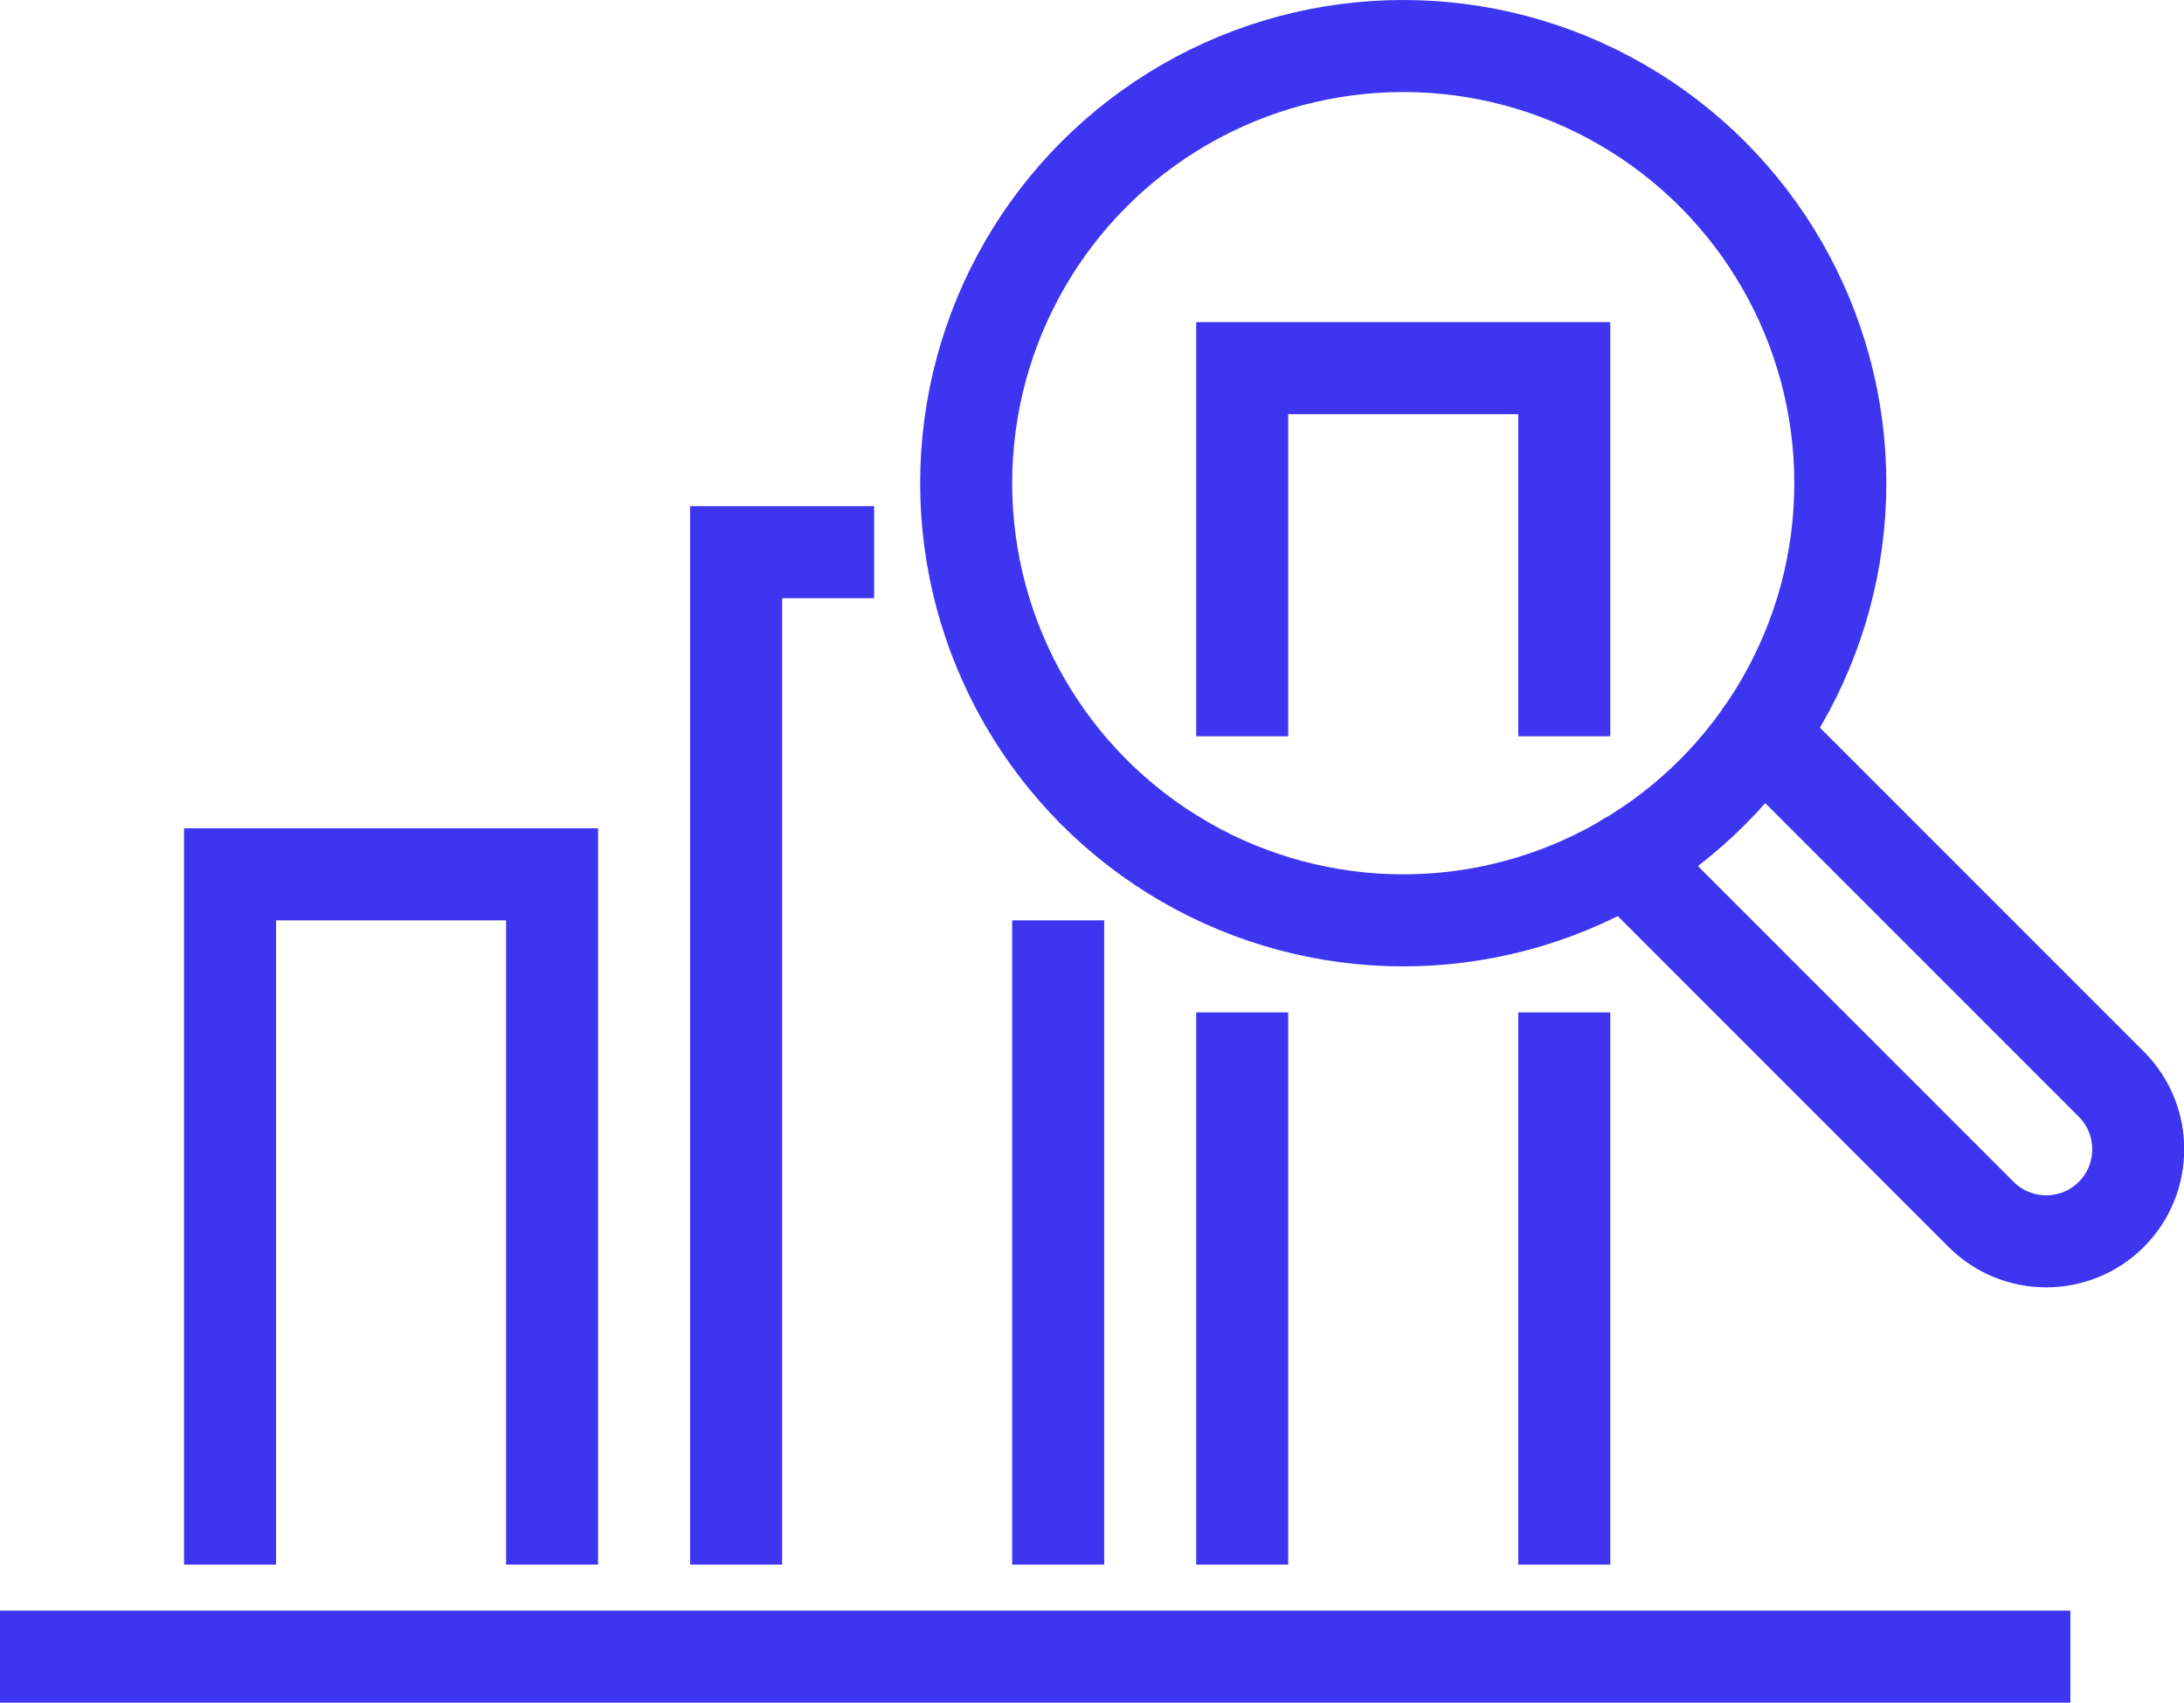<?xml version="1.0" encoding="utf-8"?>
<!-- Generator: Adobe Illustrator 23.1.1, SVG Export Plug-In . SVG Version: 6.00 Build 0)  -->
<svg version="1.1" id="Layer_1" xmlns="http://www.w3.org/2000/svg" xmlns:xlink="http://www.w3.org/1999/xlink" x="0px" y="0px"
	 viewBox="0 0 47.47 37" style="enable-background:new 0 0 47.47 37;" xml:space="preserve">
<style type="text/css">
	.st0{fill:none;stroke:#3E35F1;stroke-width:2;stroke-miterlimit:10;}
	.st1{fill:none;stroke:#3E35F1;stroke-width:2;stroke-linejoin:round;stroke-miterlimit:10;}
	.st2{fill:none;stroke:#3E35F1;stroke-width:2;stroke-linecap:round;stroke-miterlimit:10;}
</style>
<g>
	<polyline class="st0" points="34,16 34,8 27,8 27,16 	"/>
	<line class="st0" x1="27" y1="22" x2="27" y2="34"/>
	<line class="st0" x1="34" y1="34" x2="34" y2="22"/>
	<polyline class="st0" points="19,12 16,12 16,34 	"/>
	<polyline class="st0" points="12,34 12,19 5,19 5,34 	"/>
	<line class="st1" x1="45" y1="36" x2="0" y2="36"/>
	<circle class="st0" cx="30.5" cy="10.5" r="9.5"/>
	<line class="st0" x1="23" y1="20" x2="23" y2="34"/>
	<path class="st2" d="M38.28,15.95l7.61,7.61c0.78,0.78,0.78,2.05,0,2.83l0,0c-0.78,0.78-2.05,0.78-2.83,0l-7.72-7.72"/>
</g>
</svg>
